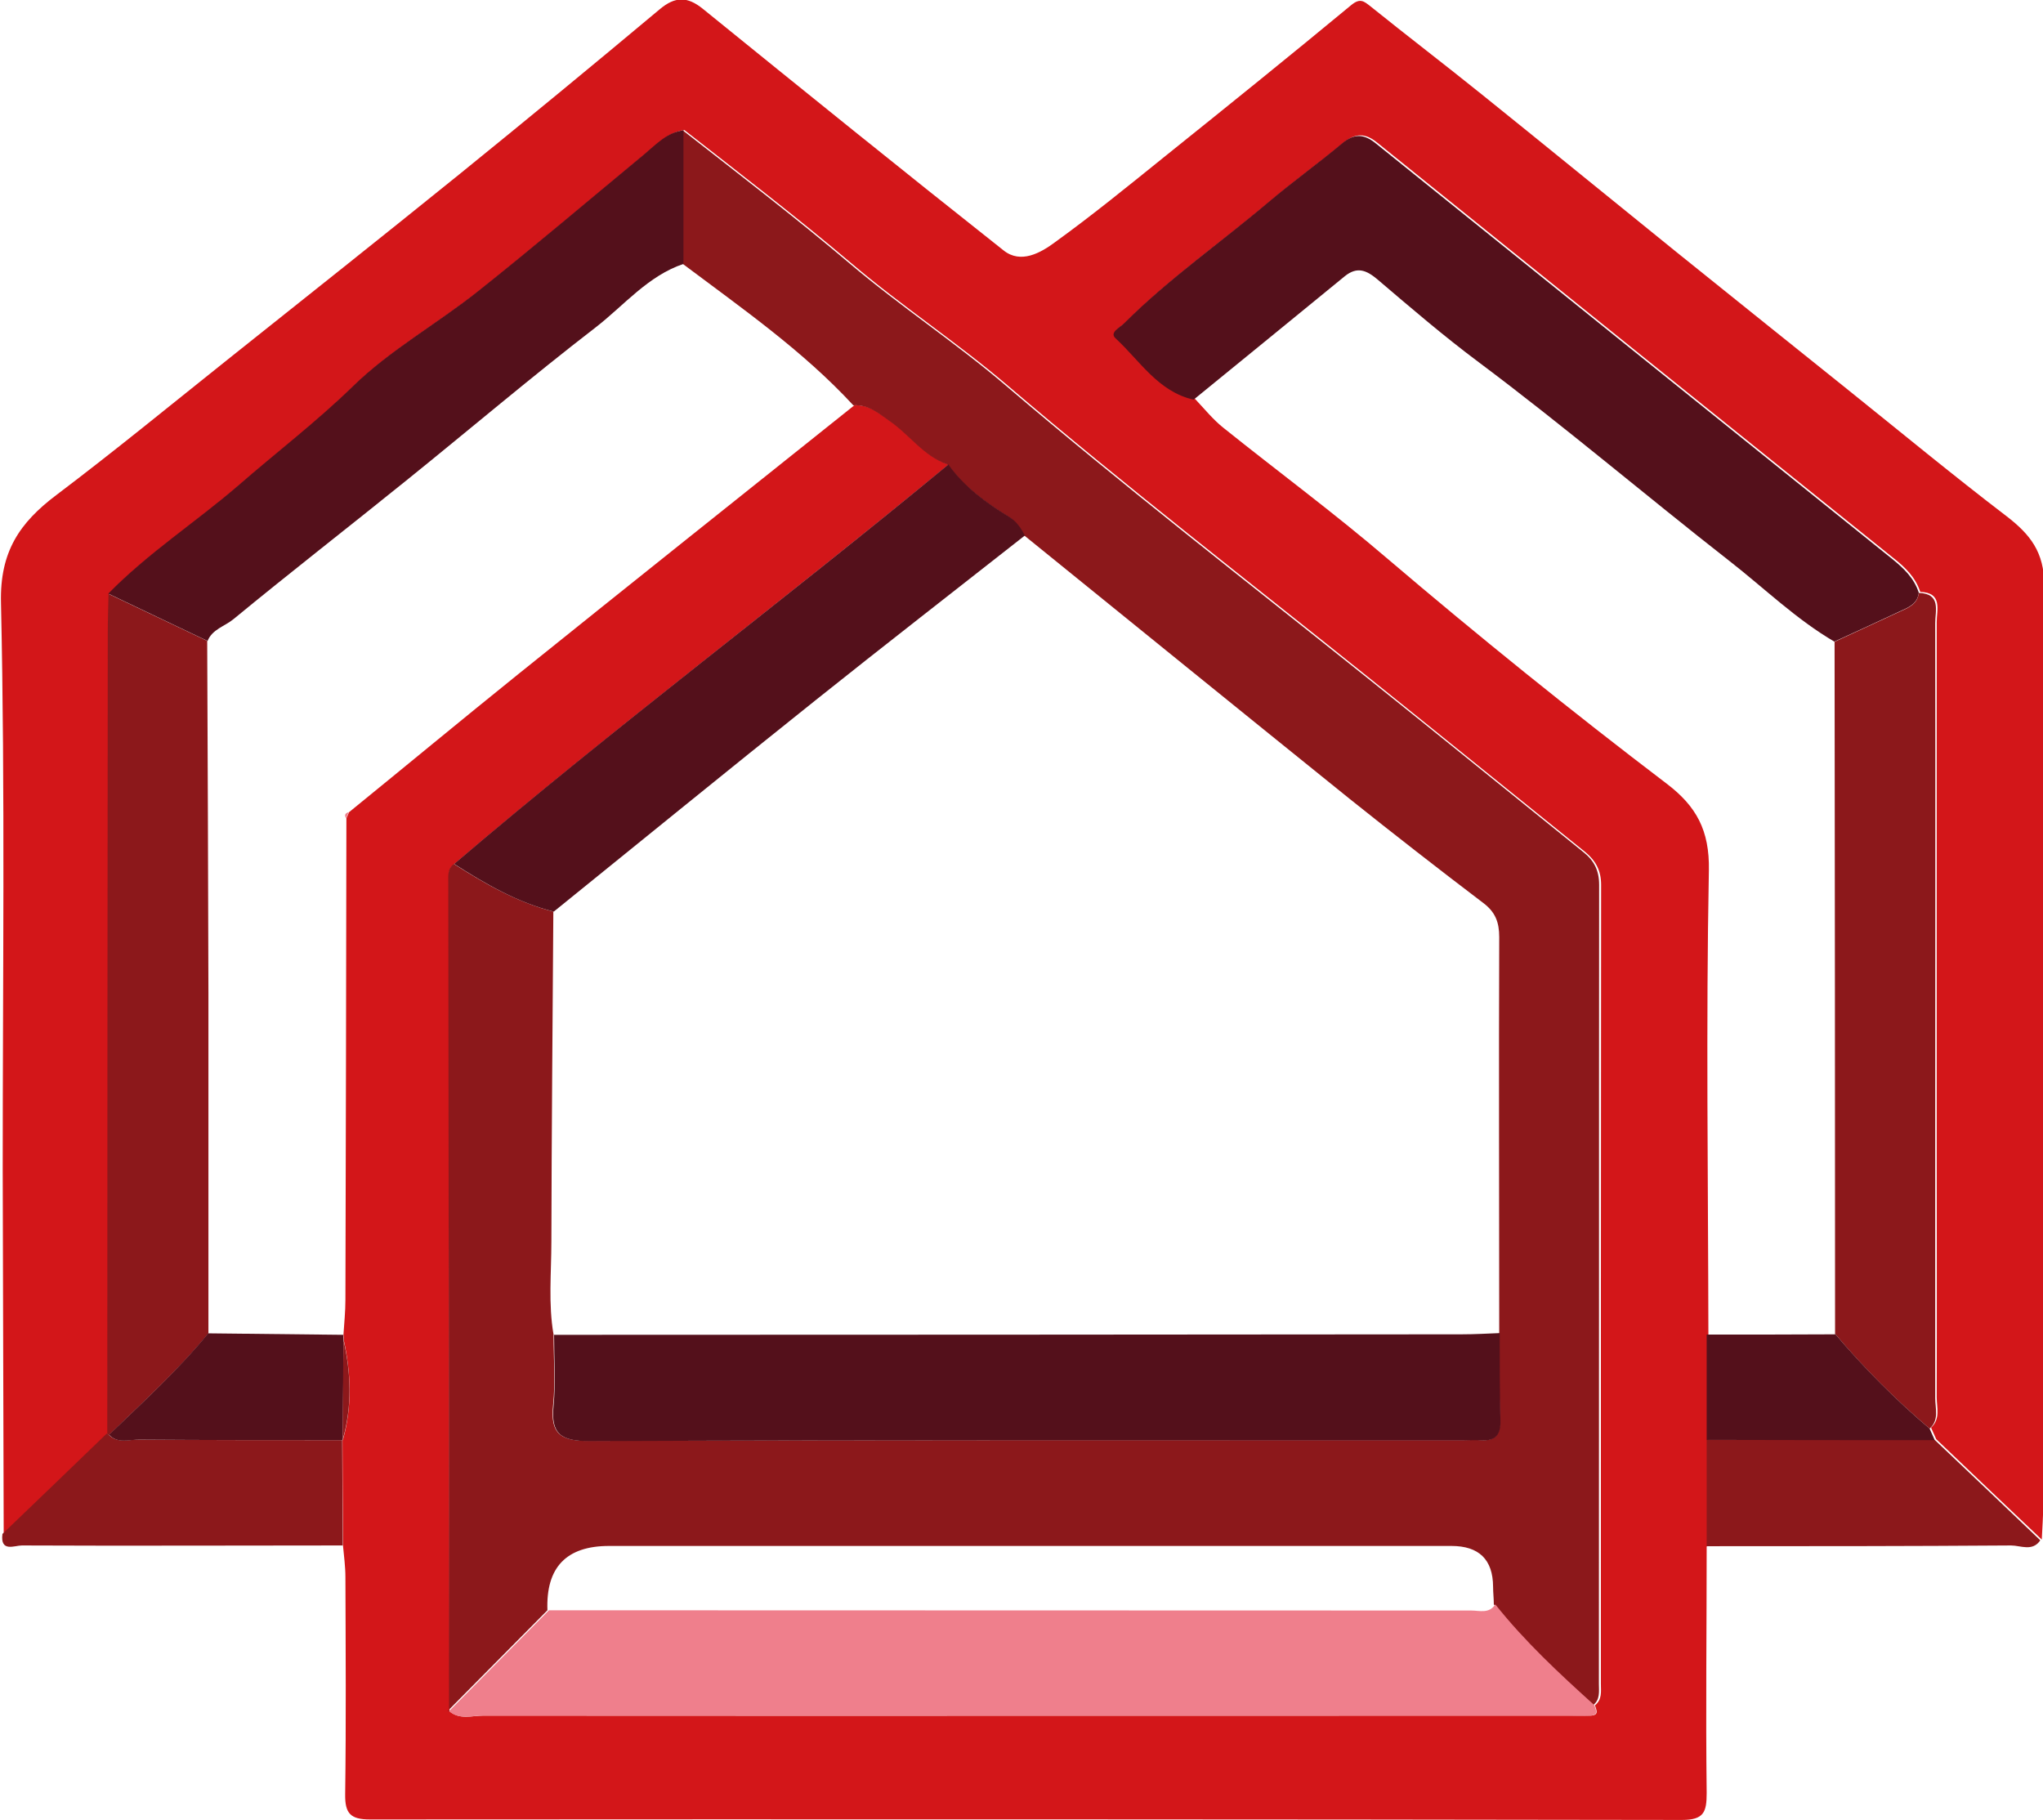 <?xml version="1.0" encoding="UTF-8"?><svg id="Calque_1" xmlns="http://www.w3.org/2000/svg" viewBox="0 0 83.22 74.13"><defs><style>.cls-1{fill:#d31619;}.cls-2{fill:#54101b;}.cls-3{fill:#8c181b;}.cls-4{fill:#ef7f8c;}</style></defs><path class="cls-1" d="m69.52,62.99c0,3.35-.04,6.7,0,10.04,0,.78-.11,1.1-1.01,1.1-17.81-.03-35.63-.03-53.44-.02-.79,0-1.02-.24-1.01-1.02.04-2.95.02-5.9.01-8.85,0-.43-.06-.87-.1-1.3,0-1.43-.02-2.85-.02-4.28,0,0,.02-.02.02-.02.38-1.35.33-2.71.03-4.07,0-.07,0-.14-.01-.2.03-.47.08-.95.08-1.42.02-6.54.03-13.08.04-19.62.04-.08.07-.16.11-.25,2.3-1.87,4.58-3.76,6.89-5.62,4.55-3.66,9.12-7.3,13.69-10.95.61-.04,1.02.33,1.49.65.81.56,1.38,1.43,2.35,1.76-6.65,5.49-13.56,10.67-20.13,16.27-.27.19-.23.49-.23.76,0,11.25.02,22.5.03,33.75.42.36.92.18,1.38.18,14.72.01,29.44,0,44.16,0,.32,0,.64,0,.96,0,.34-.02.21-.24.16-.42.3-.24.24-.57.24-.88,0-10.85,0-21.69.01-32.54,0-.58-.22-.98-.64-1.33-2.92-2.35-5.84-4.72-8.76-7.06-4.95-3.97-9.97-7.85-14.8-11.97-2.03-1.73-4.28-3.21-6.32-4.94-2.22-1.88-4.53-3.65-6.82-5.44-.67.09-1.1.57-1.58.96-2.25,1.86-4.48,3.76-6.76,5.57-1.68,1.34-3.61,2.41-5.13,3.9-1.48,1.45-3.11,2.69-4.67,4.04-1.73,1.51-3.68,2.75-5.29,4.4-.01.52-.03,1.04-.03,1.55,0,10.89-.01,21.78-.02,32.67-1.42,1.36-2.83,2.72-4.25,4.09-.01-4.95-.03-9.89-.04-14.84,0-7.7.1-15.4-.07-23.09-.05-2.08.76-3.26,2.26-4.39,2.37-1.79,4.66-3.67,6.98-5.52,3.15-2.51,6.3-5.01,9.43-7.54,2.74-2.22,5.46-4.46,8.16-6.72.63-.53,1.13-.53,1.76-.02,4.07,3.3,8.14,6.59,12.25,9.84.7.56,1.51.1,2.09-.33,1.55-1.12,3.03-2.33,4.52-3.53,2.53-2.03,5.06-4.07,7.56-6.14.36-.29.51-.15.79.07,1.49,1.2,3.01,2.36,4.5,3.56,2.65,2.13,5.29,4.29,7.94,6.43,2.31,1.86,4.63,3.72,6.95,5.58,2.17,1.74,4.31,3.51,6.51,5.19.96.74,1.53,1.46,1.53,2.8-.06,12.48-.03,24.97-.04,37.45,0,.48-.04.95-.06,1.43-1.43-1.36-2.87-2.72-4.3-4.09-.07-.16-.14-.31-.21-.47.39-.35.23-.82.23-1.24.01-3.51,0-7.02,0-10.52,0-7.02,0-14.03,0-21.05,0-.5.25-1.2-.67-1.23-.19-.59-.61-1-1.08-1.37-7.02-5.64-14.03-11.28-21.04-16.93-.48-.39-.88-.4-1.37,0-.97.81-2,1.55-2.96,2.36-1.96,1.66-4.08,3.12-5.9,4.95-.18.18-.63.39-.37.63.99.91,1.73,2.17,3.18,2.5.38.4.73.84,1.16,1.18,2.22,1.78,4.51,3.47,6.67,5.32,3.71,3.16,7.5,6.22,11.38,9.17,1.21.92,1.75,1.9,1.72,3.53-.12,6.29-.03,12.58-.02,18.87,0,1.43,0,2.86,0,4.29,0,1.45,0,2.9,0,4.35Z"/><path class="cls-3" d="m13.94,58.67c0,1.43.02,2.85.02,4.28-4.36,0-8.71.02-13.07,0-.3,0-.89.29-.79-.47,1.42-1.36,2.83-2.72,4.25-4.09,0,0,.07.04.07.04.36.38.82.2,1.23.21,2.76.02,5.52.02,8.28.02Z"/><path class="cls-3" d="m69.52,62.99c0-1.45,0-2.9,0-4.35,3.1,0,6.2,0,9.29.01,1.43,1.36,2.87,2.72,4.3,4.09-.32.47-.8.21-1.19.21-4.14.03-8.28.03-12.41.03Z"/><path class="cls-3" d="m18.29,69.7c0-11.25-.02-22.5-.03-33.75,0-.27-.04-.57.23-.76,1.27.81,2.57,1.56,4.05,1.94-.03,4.48-.07,8.96-.08,13.45,0,1.26-.13,2.53.09,3.79,0,.96.08,1.92-.02,2.87-.12,1.16.31,1.46,1.45,1.45,11.88-.04,23.76-.03,35.63-.03.24,0,.48-.02.72,0,.56.04.78-.22.77-.78-.03-1.2-.02-2.39-.03-3.59,0-5.37-.02-10.75,0-16.12,0-.61-.16-1.02-.65-1.39-1.83-1.39-3.64-2.8-5.43-4.23-4.43-3.57-8.85-7.16-13.27-10.74-.17-.29-.32-.56-.66-.77-.92-.57-1.81-1.21-2.46-2.12-.97-.33-1.54-1.2-2.35-1.76-.46-.32-.88-.69-1.49-.65-2.06-2.23-4.55-3.96-6.96-5.77,0-1.81,0-3.63,0-5.44,2.29,1.79,4.6,3.56,6.82,5.44,2.04,1.73,4.29,3.21,6.32,4.94,4.83,4.12,9.85,8.01,14.8,11.97,2.93,2.34,5.84,4.71,8.76,7.06.43.34.64.74.64,1.33-.01,10.85,0,21.69-.01,32.54,0,.31.06.65-.24.88-1.43-1.29-2.84-2.6-4.04-4.11,0-.24-.03-.48-.03-.72q-.01-1.66-1.7-1.66c-11.44,0-22.87,0-34.31,0q-2.61,0-2.51,2.62c-1.36,1.37-2.71,2.74-4.07,4.11Z"/><path class="cls-4" d="m18.29,69.7c1.36-1.37,2.71-2.74,4.07-4.11,12.52,0,25.04.01,37.57.01.34,0,.73.14.98-.25,1.2,1.51,2.61,2.82,4.04,4.11.05.18.18.4-.16.42-.32.02-.64,0-.96,0-14.72,0-29.44,0-44.16,0-.46,0-.96.18-1.38-.18Z"/><path class="cls-2" d="m74.73,26.14c-1.56-.91-2.86-2.18-4.27-3.28-3.43-2.68-6.74-5.5-10.23-8.11-1.42-1.06-2.76-2.21-4.11-3.36-.45-.38-.83-.55-1.34-.14-2.05,1.68-4.1,3.35-6.16,5.03-1.45-.33-2.19-1.59-3.18-2.5-.26-.24.18-.44.37-.63,1.82-1.82,3.94-3.29,5.9-4.95.96-.81,1.99-1.55,2.96-2.36.49-.41.89-.39,1.37,0,7.01,5.65,14.03,11.29,21.04,16.93.47.38.89.78,1.08,1.37-.05.47-.44.61-.79.77-.88.41-1.76.82-2.64,1.22Z"/><path class="cls-3" d="m74.73,26.14c.88-.41,1.77-.81,2.64-1.22.35-.16.74-.3.79-.77.92.03.67.73.67,1.23.01,7.02,0,14.03,0,21.05,0,3.51,0,7.02,0,10.52,0,.42.17.89-.23,1.24-1.39-1.18-2.67-2.46-3.85-3.86,0-9.4-.01-18.8-.02-28.19Z"/><path class="cls-3" d="m8.44,26.1c.02,4.78.04,9.56.05,14.34,0,4.62,0,9.25,0,13.87-1.23,1.5-2.66,2.79-4.05,4.14,0,0-.07-.04-.07-.04,0-10.89.01-21.78.02-32.67,0-.52.02-1.04.03-1.55,1.34.64,2.69,1.28,4.03,1.92Z"/><path class="cls-2" d="m8.44,26.1c-1.34-.64-2.69-1.28-4.03-1.92,1.61-1.65,3.55-2.9,5.29-4.4,1.55-1.35,3.18-2.59,4.67-4.04,1.52-1.49,3.45-2.56,5.13-3.9,2.29-1.82,4.51-3.71,6.76-5.57.48-.4.91-.88,1.58-.96,0,1.81,0,3.63,0,5.44-1.45.49-2.41,1.68-3.57,2.58-2.62,2.02-5.15,4.17-7.73,6.25-2.34,1.89-4.71,3.73-7.03,5.64-.35.29-.87.41-1.06.9Z"/><path class="cls-2" d="m22.55,37.13c-1.48-.37-2.78-1.13-4.05-1.94,6.56-5.6,13.48-10.77,20.13-16.27.65.91,1.53,1.55,2.46,2.12.34.21.49.47.66.77-2.85,2.24-5.71,4.46-8.54,6.72-3.57,2.85-7.1,5.73-10.65,8.6Z"/><path class="cls-2" d="m4.43,58.45c1.39-1.34,2.82-2.64,4.05-4.14,1.83.02,3.67.04,5.5.06,0,.07.01.14.01.2,0,1.36-.02,2.71-.03,4.07,0,0-.02.02-.02.02-2.76,0-5.52,0-8.28-.02-.41,0-.87.18-1.23-.21Z"/><path class="cls-2" d="m74.75,54.33c1.18,1.39,2.46,2.68,3.85,3.86.07.16.14.31.21.47-3.1,0-6.2,0-9.29-.01,0-1.43,0-2.86,0-4.29,1.74,0,3.48,0,5.23-.01Z"/><path class="cls-3" d="m13.96,58.64c0-1.36.02-2.71.03-4.07.31,1.36.36,2.71-.03,4.07Z"/><path class="cls-4" d="m14.1,33.33c-.09-.14-.03-.21.11-.25-.04.08-.07.16-.11.25Z"/><path class="cls-2" d="m22.56,54.37c12.33,0,24.65-.01,36.98-.02.52,0,1.04-.03,1.55-.05,0,1.2,0,2.39.03,3.59.01.56-.21.81-.77.78-.24-.02-.48,0-.72,0-11.88,0-23.76-.02-35.63.03-1.15,0-1.57-.29-1.45-1.45.09-.95.02-1.91.02-2.87Z"/></svg>